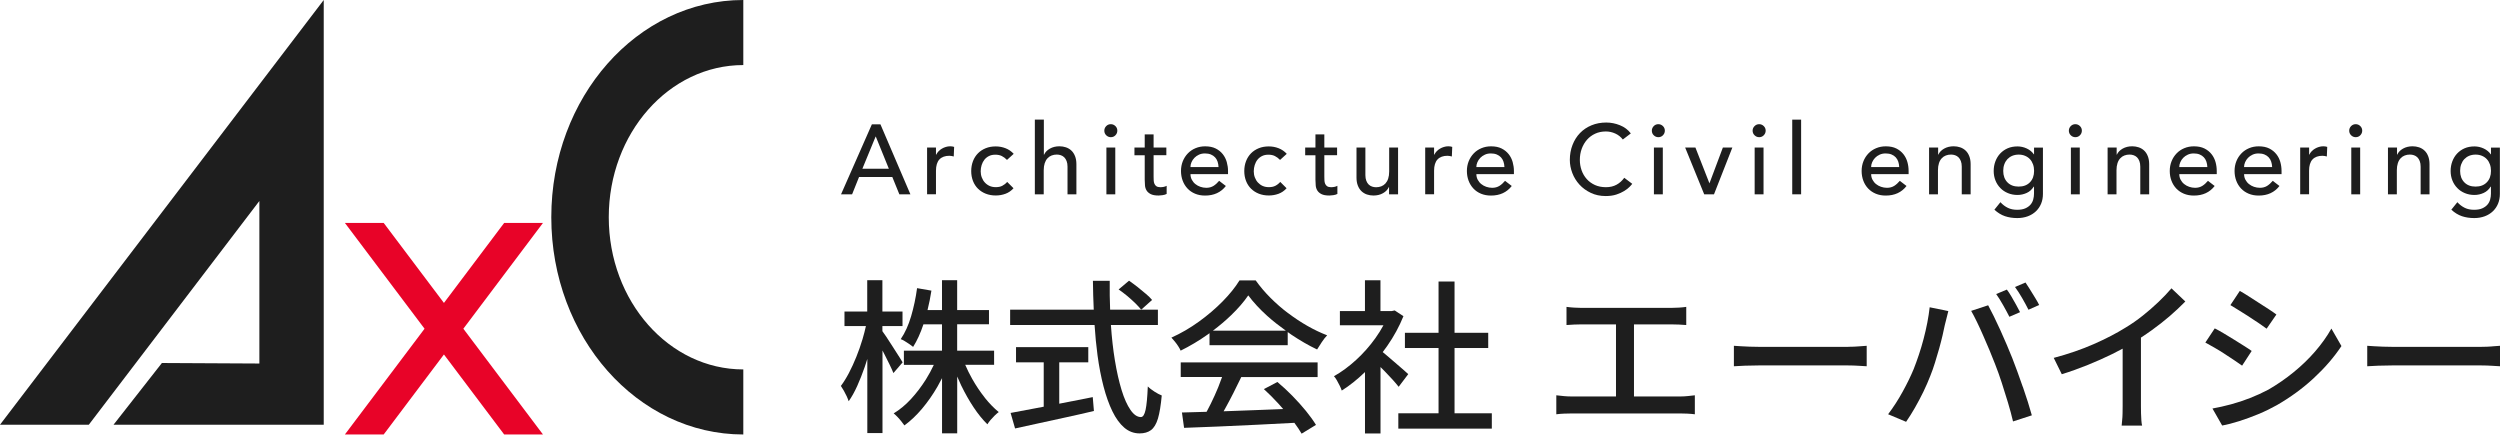 <svg width="239" height="42" viewBox="0 0 239 42" fill="none" xmlns="http://www.w3.org/2000/svg">
<path d="M0 40.604H8.49L24.796 19.214V34.753L15.477 34.703L10.852 40.604H30.949V0L0 40.604Z" fill="#1E1E1E"/>
<path d="M71.06 35.317C63.958 35.317 58.198 28.803 58.198 20.768C58.198 12.734 63.958 6.22 71.06 6.22V0C60.921 0 52.704 9.298 52.704 20.768C52.704 32.238 60.921 41.536 71.06 41.536V35.317Z" fill="#1E1E1E"/>
<path d="M51.908 21.311H48.199L42.44 28.96L36.68 21.311H32.971L40.587 31.426L32.971 41.536H36.68L42.44 33.887L48.199 41.536H51.908L44.296 31.426L51.908 21.311Z" fill="#E80328"/>
<path d="M85.907 34.024C85.729 33.742 85.53 33.431 85.314 33.096C85.099 32.76 84.9 32.453 84.714 32.172C84.564 31.948 84.448 31.782 84.357 31.662V31.169H86.28V29.781H84.357V26.785H82.907V29.781H80.732V31.169H82.783C82.692 31.575 82.588 31.985 82.46 32.416C82.285 32.996 82.091 33.56 81.867 34.111C81.643 34.662 81.411 35.176 81.158 35.657C80.906 36.137 80.649 36.547 80.388 36.895C80.471 37.02 80.562 37.173 80.665 37.343C80.765 37.517 80.856 37.695 80.943 37.878C81.026 38.06 81.088 38.221 81.133 38.358C81.419 37.961 81.689 37.476 81.946 36.908C82.203 36.34 82.443 35.727 82.671 35.072C82.758 34.824 82.837 34.567 82.915 34.314V41.4H84.366V33.506C84.424 33.618 84.482 33.726 84.54 33.842C84.718 34.194 84.888 34.529 85.045 34.853C85.203 35.172 85.323 35.445 85.41 35.665L86.292 34.641C86.218 34.517 86.094 34.31 85.915 34.028L85.907 34.024Z" fill="#1E1E1E"/>
<path d="M94.145 38.014C93.71 37.467 93.308 36.871 92.939 36.216C92.686 35.768 92.466 35.321 92.276 34.878H95.036V33.523H91.505V30.999H94.547V29.644H91.505V26.789H90.055V29.644H88.671C88.82 29.039 88.948 28.422 89.044 27.784L87.672 27.547C87.548 28.471 87.357 29.366 87.105 30.228C86.852 31.09 86.52 31.82 86.11 32.42C86.226 32.462 86.359 32.532 86.512 32.623C86.665 32.719 86.81 32.814 86.955 32.909C87.096 33.005 87.208 33.087 87.295 33.162C87.676 32.561 88.004 31.836 88.281 31.003H90.055V33.527H86.412V34.882H89.272C89.052 35.354 88.799 35.822 88.509 36.286C88.078 36.97 87.602 37.592 87.084 38.155C86.562 38.719 86.015 39.17 85.435 39.519C85.551 39.614 85.671 39.726 85.799 39.858C85.924 39.991 86.048 40.128 86.164 40.277C86.28 40.422 86.379 40.554 86.462 40.67C87.051 40.239 87.614 39.705 88.149 39.071C88.683 38.437 89.176 37.733 89.624 36.958C89.777 36.693 89.922 36.423 90.059 36.15V41.429H91.509V35.996C91.634 36.282 91.758 36.568 91.895 36.858C92.259 37.604 92.653 38.3 93.076 38.938C93.502 39.581 93.942 40.119 94.393 40.563C94.476 40.426 94.584 40.285 94.708 40.136C94.832 39.991 94.965 39.85 95.102 39.717C95.239 39.585 95.363 39.477 95.479 39.394C95.027 39.025 94.584 38.57 94.145 38.023V38.014Z" fill="#1E1E1E"/>
<path d="M101.579 38.532C101.471 38.553 101.371 38.574 101.264 38.594V34.637H104.04V33.187H97.132V34.637H99.78V38.88C99.465 38.942 99.146 39 98.844 39.058C97.986 39.22 97.244 39.361 96.614 39.477L97.041 40.96C97.725 40.811 98.479 40.645 99.312 40.463C100.141 40.281 101.011 40.09 101.914 39.895C102.817 39.701 103.704 39.498 104.579 39.29L104.467 37.964C103.509 38.155 102.548 38.342 101.583 38.532H101.579Z" fill="#1E1E1E"/>
<path d="M109.543 28.09C109.29 27.875 109.025 27.655 108.747 27.435C108.469 27.216 108.196 27.017 107.935 26.834L106.94 27.672C107.201 27.85 107.475 28.057 107.753 28.285C108.03 28.517 108.287 28.749 108.523 28.977C108.759 29.209 108.95 29.42 109.099 29.607L110.139 28.674C109.99 28.496 109.791 28.297 109.539 28.082L109.543 28.09Z" fill="#1E1E1E"/>
<path d="M109.729 36.958C109.688 37.977 109.617 38.719 109.518 39.179C109.418 39.643 109.269 39.871 109.07 39.871C108.722 39.871 108.391 39.647 108.076 39.191C107.761 38.739 107.475 38.105 107.226 37.293C106.978 36.481 106.758 35.524 106.58 34.43C106.41 33.398 106.286 32.275 106.203 31.073H110.695V29.607H106.128C106.095 28.707 106.074 27.792 106.091 26.847H104.483C104.492 27.783 104.521 28.699 104.562 29.607H96.569V31.073H104.641C104.707 32.076 104.798 33.042 104.922 33.958C105.067 35.039 105.262 36.038 105.498 36.945C105.735 37.853 106.016 38.644 106.344 39.319C106.671 39.991 107.048 40.513 107.479 40.882C107.91 41.25 108.399 41.433 108.946 41.433C109.389 41.433 109.75 41.329 110.036 41.118C110.318 40.907 110.541 40.538 110.699 40.016C110.856 39.489 110.976 38.756 111.063 37.807C110.852 37.724 110.62 37.604 110.371 37.442C110.123 37.281 109.907 37.123 109.742 36.953L109.729 36.958Z" fill="#1E1E1E"/>
<path d="M123.146 29.942C122.546 29.491 121.986 29.002 121.46 28.475C120.934 27.949 120.461 27.394 120.043 26.805H118.497C118.099 27.456 117.561 28.123 116.889 28.807C116.218 29.491 115.46 30.137 114.619 30.746C113.778 31.355 112.899 31.865 111.987 32.275C112.091 32.391 112.203 32.52 112.319 32.66C112.435 32.801 112.543 32.95 112.642 33.104C112.742 33.257 112.816 33.394 112.87 33.522C113.765 33.079 114.623 32.569 115.447 31.985C115.51 31.939 115.568 31.898 115.63 31.852V33.004H123.105V31.745C123.221 31.828 123.333 31.915 123.453 31.993C124.282 32.549 125.102 33.025 125.914 33.41C126.051 33.191 126.2 32.955 126.362 32.71C126.524 32.462 126.693 32.246 126.876 32.056C126.246 31.815 125.616 31.513 124.99 31.156C124.365 30.8 123.751 30.394 123.155 29.942H123.146ZM115.953 31.612C116.579 31.14 117.163 30.651 117.693 30.137C118.365 29.491 118.912 28.857 119.334 28.239C119.819 28.89 120.416 29.54 121.133 30.187C121.692 30.692 122.297 31.16 122.927 31.612H115.953Z" fill="#1E1E1E"/>
<path d="M112.883 36.042H116.831C116.724 36.348 116.604 36.672 116.463 37.02C116.243 37.554 116.007 38.08 115.754 38.59C115.617 38.864 115.485 39.125 115.352 39.369C114.486 39.398 113.699 39.419 112.994 39.435L113.197 40.902C114.134 40.869 115.203 40.828 116.405 40.778C117.606 40.724 118.874 40.666 120.204 40.604C121.398 40.546 122.575 40.484 123.743 40.422C124.021 40.799 124.253 41.143 124.435 41.458L125.807 40.62C125.566 40.223 125.247 39.779 124.854 39.294C124.46 38.81 124.025 38.329 123.553 37.844C123.08 37.359 122.599 36.92 122.119 36.518L120.826 37.198C121.29 37.616 121.754 38.084 122.222 38.594C122.38 38.764 122.525 38.934 122.67 39.104C121.82 39.137 120.979 39.17 120.122 39.203C119.028 39.245 117.979 39.282 116.976 39.319C117.018 39.245 117.059 39.178 117.101 39.1C117.374 38.611 117.644 38.101 117.913 37.571C118.174 37.053 118.423 36.543 118.663 36.05H125.964V34.645H112.878V36.05L112.883 36.042Z" fill="#1E1E1E"/>
<path d="M139.054 33.27H142.274V31.815H139.054V26.913H137.525V31.815H134.31V33.27H137.525V39.51H133.68V40.977H142.618V39.51H139.054V33.27Z" fill="#1E1E1E"/>
<path d="M134.624 35.76C134.508 35.656 134.326 35.495 134.082 35.279C133.833 35.064 133.56 34.828 133.261 34.571C132.963 34.314 132.681 34.073 132.424 33.854C132.337 33.779 132.263 33.717 132.188 33.659C132.333 33.464 132.482 33.27 132.623 33.066C133.253 32.163 133.767 31.218 134.169 30.228L133.332 29.677L133.046 29.739H131.972V26.793H130.489V29.739H128.094V31.094H132.258C132.035 31.509 131.778 31.923 131.484 32.333C130.937 33.096 130.323 33.788 129.64 34.413C128.956 35.039 128.251 35.557 127.526 35.967C127.609 36.05 127.7 36.178 127.796 36.344C127.891 36.514 127.982 36.684 128.073 36.866C128.164 37.044 128.227 37.202 128.272 37.339C129.022 36.866 129.76 36.278 130.493 35.569V41.437H131.977V35.089C132.118 35.23 132.25 35.362 132.395 35.511C132.664 35.785 132.913 36.05 133.145 36.307C133.377 36.564 133.564 36.788 133.713 36.978L134.629 35.764L134.624 35.76Z" fill="#1E1E1E"/>
<path d="M160.655 37.902H156.209V31.011H159.789C160.021 31.011 160.262 31.015 160.506 31.028C160.755 31.04 160.987 31.053 161.206 31.073V29.337C160.995 29.37 160.767 29.391 160.518 29.408C160.27 29.424 160.025 29.433 159.785 29.433H151.162C150.984 29.433 150.756 29.424 150.482 29.408C150.209 29.391 149.969 29.366 149.757 29.337V31.073C149.969 31.053 150.209 31.036 150.482 31.028C150.756 31.02 150.98 31.011 151.162 31.011H154.489V37.902H150.25C150.018 37.902 149.778 37.894 149.525 37.869C149.272 37.848 149.024 37.823 148.783 37.79V39.605C149.036 39.572 149.285 39.551 149.533 39.543C149.782 39.535 150.018 39.526 150.25 39.526H160.655C160.825 39.526 161.041 39.531 161.302 39.543C161.563 39.556 161.807 39.576 162.027 39.605V37.79C161.828 37.811 161.612 37.836 161.38 37.861C161.148 37.886 160.908 37.902 160.655 37.902Z" fill="#1E1E1E"/>
<path d="M176.687 33.158H168.11C167.836 33.158 167.55 33.154 167.252 33.141C166.954 33.133 166.672 33.116 166.415 33.1C166.158 33.083 165.938 33.071 165.76 33.058V35.014C166.034 34.993 166.386 34.973 166.817 34.96C167.248 34.944 167.679 34.935 168.11 34.935H176.687C177.035 34.935 177.371 34.948 177.698 34.969C178.026 34.989 178.274 35.006 178.456 35.014V33.058C178.266 33.071 178.021 33.087 177.715 33.112C177.412 33.137 177.068 33.154 176.691 33.154L176.687 33.158Z" fill="#1E1E1E"/>
<path d="M192.093 30.286L193.117 29.843C193.013 29.631 192.885 29.395 192.74 29.134C192.591 28.873 192.441 28.608 192.292 28.347C192.139 28.086 191.994 27.862 191.857 27.684L190.834 28.111C191.045 28.405 191.269 28.761 191.505 29.184C191.741 29.602 191.94 29.971 192.098 30.286H192.093Z" fill="#1E1E1E"/>
<path d="M184.249 30.854C184.15 31.368 184.03 31.886 183.893 32.408C183.756 32.93 183.607 33.431 183.445 33.912C183.284 34.397 183.118 34.852 182.948 35.283C182.675 35.946 182.323 36.667 181.892 37.451C181.461 38.234 180.997 38.951 180.503 39.601L182.223 40.326C182.505 39.916 182.791 39.464 183.073 38.971C183.354 38.478 183.624 37.968 183.876 37.451C184.129 36.928 184.349 36.423 184.539 35.93C184.697 35.54 184.846 35.118 184.987 34.662C185.128 34.206 185.265 33.754 185.389 33.307C185.513 32.859 185.621 32.441 185.712 32.047C185.799 31.654 185.874 31.33 185.923 31.078C185.957 30.962 185.99 30.825 186.027 30.667C186.064 30.51 186.102 30.348 186.147 30.187C186.189 30.025 186.226 29.876 186.259 29.739L184.477 29.375C184.423 29.847 184.349 30.34 184.249 30.858V30.854Z" fill="#1E1E1E"/>
<path d="M194.086 27.701C193.925 27.439 193.772 27.207 193.639 27.009L192.632 27.435C192.852 27.73 193.08 28.082 193.316 28.492C193.552 28.902 193.755 29.275 193.921 29.611L194.944 29.155C194.849 28.964 194.725 28.741 194.567 28.484C194.41 28.227 194.248 27.966 194.086 27.705V27.701Z" fill="#1E1E1E"/>
<path d="M193.378 36.983C193.204 36.485 193.03 35.996 192.86 35.524C192.686 35.052 192.524 34.625 192.379 34.248C192.222 33.85 192.044 33.419 191.845 32.955C191.646 32.491 191.439 32.027 191.231 31.558C191.02 31.09 190.813 30.651 190.61 30.241C190.403 29.831 190.225 29.478 190.067 29.184L188.443 29.719C188.613 30.013 188.795 30.365 188.994 30.775C189.193 31.186 189.396 31.625 189.599 32.093C189.806 32.561 190.005 33.025 190.2 33.489C190.394 33.953 190.568 34.389 190.726 34.799C190.946 35.354 191.161 35.951 191.364 36.581C191.571 37.21 191.766 37.84 191.957 38.474C192.147 39.104 192.309 39.709 192.446 40.289L194.244 39.705C194.14 39.328 194.012 38.905 193.867 38.437C193.718 37.969 193.56 37.484 193.386 36.987L193.378 36.983Z" fill="#1E1E1E"/>
<path d="M206.348 28.869C205.875 29.321 205.374 29.756 204.844 30.178C204.313 30.601 203.77 30.978 203.211 31.314C202.337 31.861 201.321 32.387 200.161 32.897C199.001 33.406 197.725 33.846 196.337 34.214L197.107 35.776C197.948 35.516 198.777 35.217 199.598 34.886C200.418 34.554 201.197 34.206 201.931 33.846C202.279 33.672 202.61 33.502 202.925 33.332V38.822C202.925 39.033 202.925 39.261 202.917 39.51C202.913 39.759 202.9 39.986 202.875 40.198C202.855 40.409 202.838 40.571 202.83 40.687H204.786C204.752 40.571 204.732 40.409 204.715 40.198C204.698 39.986 204.69 39.759 204.682 39.51C204.678 39.261 204.674 39.033 204.674 38.822V32.275C205.026 32.043 205.378 31.807 205.722 31.558C206.315 31.131 206.882 30.688 207.417 30.228C207.951 29.764 208.453 29.296 208.917 28.823L207.591 27.564C207.234 27.982 206.82 28.422 206.344 28.873L206.348 28.869Z" fill="#1E1E1E"/>
<path d="M212.654 33.821C212.982 34.032 213.288 34.235 213.587 34.434C213.881 34.633 214.134 34.807 214.345 34.956L215.261 33.551C215.07 33.415 214.83 33.253 214.536 33.071C214.241 32.888 213.926 32.69 213.591 32.478C213.255 32.267 212.924 32.064 212.596 31.873C212.269 31.678 211.983 31.517 211.73 31.393L210.831 32.748C211.084 32.884 211.37 33.046 211.689 33.228C212.008 33.411 212.331 33.609 212.659 33.821H212.654Z" fill="#1E1E1E"/>
<path d="M215.016 30.286C215.344 30.498 215.65 30.701 215.949 30.9C216.243 31.098 216.491 31.273 216.69 31.422L217.623 30.067C217.444 29.93 217.204 29.764 216.906 29.569C216.607 29.375 216.288 29.172 215.953 28.956C215.617 28.741 215.29 28.529 214.975 28.326C214.66 28.123 214.374 27.949 214.125 27.812L213.226 29.168C213.467 29.317 213.744 29.487 214.063 29.681C214.378 29.876 214.697 30.079 215.025 30.286H215.016Z" fill="#1E1E1E"/>
<path d="M221.339 33.585C220.73 34.289 220.047 34.952 219.288 35.569C218.53 36.191 217.718 36.75 216.844 37.256C216.288 37.55 215.708 37.815 215.107 38.051C214.507 38.288 213.902 38.487 213.292 38.652C212.683 38.814 212.091 38.951 211.511 39.054L212.439 40.679C212.911 40.596 213.454 40.455 214.071 40.26C214.685 40.065 215.306 39.837 215.932 39.576C216.558 39.315 217.138 39.029 217.676 38.727C218.957 37.989 220.13 37.136 221.186 36.158C222.243 35.18 223.13 34.157 223.842 33.083L222.881 31.413C222.462 32.159 221.944 32.884 221.335 33.589L221.339 33.585Z" fill="#1E1E1E"/>
<path d="M238.258 33.116C237.951 33.141 237.612 33.158 237.235 33.158H228.657C228.384 33.158 228.098 33.154 227.799 33.141C227.501 33.133 227.219 33.116 226.962 33.1C226.705 33.083 226.486 33.071 226.308 33.058V35.014C226.581 34.993 226.933 34.973 227.364 34.96C227.795 34.944 228.226 34.935 228.657 34.935H237.235C237.583 34.935 237.918 34.948 238.241 34.969C238.569 34.989 238.817 35.006 239 35.014V33.058C238.809 33.071 238.565 33.087 238.258 33.112V33.116Z" fill="#1E1E1E"/>
<path d="M83.35 11.888H84.171L87.034 18.576H85.978L85.306 16.923H82.124L81.461 18.576H80.404L83.35 11.888ZM84.975 16.132L83.728 13.061H83.707L82.443 16.132H84.975Z" fill="#1E1E1E"/>
<path d="M88.629 14.101H89.479V14.789H89.5C89.558 14.669 89.632 14.561 89.728 14.461C89.823 14.362 89.926 14.279 90.042 14.213C90.159 14.142 90.287 14.088 90.424 14.047C90.56 14.006 90.701 13.985 90.838 13.985C90.975 13.985 91.103 14.006 91.215 14.043L91.178 14.959C91.107 14.938 91.041 14.925 90.971 14.913C90.9 14.901 90.834 14.892 90.763 14.892C90.349 14.892 90.03 15.008 89.81 15.24C89.591 15.472 89.479 15.837 89.479 16.326V18.572H88.629V14.097V14.101Z" fill="#1E1E1E"/>
<path d="M96.27 15.29C96.113 15.129 95.947 15.004 95.773 14.917C95.599 14.83 95.392 14.789 95.156 14.789C94.92 14.789 94.721 14.83 94.547 14.917C94.373 15.004 94.228 15.12 94.112 15.265C93.996 15.41 93.909 15.584 93.846 15.775C93.788 15.966 93.755 16.169 93.755 16.376C93.755 16.583 93.788 16.782 93.859 16.964C93.929 17.151 94.025 17.312 94.153 17.449C94.277 17.586 94.431 17.698 94.605 17.776C94.783 17.855 94.978 17.892 95.201 17.892C95.442 17.892 95.645 17.851 95.815 17.764C95.984 17.677 96.142 17.557 96.287 17.391L96.892 17.996C96.672 18.241 96.415 18.419 96.121 18.526C95.827 18.634 95.516 18.688 95.189 18.688C94.841 18.688 94.526 18.63 94.24 18.518C93.954 18.406 93.706 18.245 93.498 18.042C93.291 17.838 93.129 17.59 93.018 17.304C92.906 17.018 92.848 16.699 92.848 16.355C92.848 16.011 92.906 15.692 93.018 15.402C93.129 15.112 93.291 14.863 93.494 14.656C93.697 14.449 93.946 14.287 94.232 14.171C94.518 14.055 94.837 13.997 95.189 13.997C95.516 13.997 95.831 14.055 96.129 14.171C96.428 14.287 96.689 14.466 96.909 14.706L96.266 15.29H96.27Z" fill="#1E1E1E"/>
<path d="M98.943 11.437H99.793V14.789H99.813C99.921 14.548 100.107 14.358 100.369 14.209C100.63 14.059 100.94 13.985 101.284 13.985C101.5 13.985 101.703 14.018 101.902 14.084C102.101 14.151 102.275 14.254 102.42 14.391C102.569 14.528 102.685 14.706 102.772 14.925C102.859 15.141 102.904 15.398 102.904 15.696V18.576H102.055V15.932C102.055 15.725 102.026 15.547 101.968 15.398C101.91 15.249 101.835 15.129 101.74 15.037C101.645 14.946 101.537 14.88 101.413 14.838C101.288 14.797 101.164 14.776 101.032 14.776C100.853 14.776 100.692 14.805 100.538 14.863C100.385 14.921 100.257 15.008 100.141 15.133C100.025 15.257 99.938 15.41 99.875 15.601C99.813 15.791 99.78 16.015 99.78 16.272V18.576H98.931V11.437H98.943Z" fill="#1E1E1E"/>
<path d="M105.573 12.493C105.573 12.323 105.635 12.178 105.755 12.054C105.876 11.93 106.025 11.872 106.195 11.872C106.364 11.872 106.509 11.934 106.634 12.054C106.758 12.174 106.816 12.323 106.816 12.493C106.816 12.663 106.754 12.808 106.634 12.933C106.514 13.057 106.364 13.115 106.195 13.115C106.025 13.115 105.88 13.053 105.755 12.933C105.631 12.812 105.573 12.663 105.573 12.493ZM105.772 14.101H106.621V18.576H105.772V14.101Z" fill="#1E1E1E"/>
<path d="M111.503 14.834H110.284V16.865C110.284 16.989 110.284 17.113 110.293 17.238C110.297 17.362 110.322 17.47 110.363 17.569C110.405 17.669 110.467 17.747 110.554 17.805C110.641 17.863 110.761 17.897 110.927 17.897C111.026 17.897 111.13 17.888 111.237 17.868C111.345 17.847 111.441 17.814 111.532 17.764V18.539C111.432 18.597 111.3 18.634 111.138 18.659C110.976 18.68 110.852 18.692 110.765 18.692C110.438 18.692 110.185 18.647 110.007 18.555C109.829 18.464 109.696 18.348 109.609 18.203C109.522 18.058 109.472 17.897 109.46 17.718C109.443 17.54 109.435 17.358 109.435 17.176V14.843H108.453V14.105H109.435V12.85H110.284V14.105H111.503V14.843V14.834Z" fill="#1E1E1E"/>
<path d="M113.811 16.649C113.811 16.844 113.852 17.022 113.939 17.184C114.026 17.345 114.134 17.482 114.275 17.594C114.412 17.706 114.573 17.797 114.755 17.859C114.938 17.921 115.128 17.954 115.323 17.954C115.588 17.954 115.816 17.892 116.011 17.772C116.206 17.648 116.384 17.486 116.55 17.287L117.192 17.78C116.72 18.39 116.057 18.696 115.207 18.696C114.855 18.696 114.536 18.638 114.25 18.518C113.964 18.398 113.72 18.232 113.525 18.021C113.326 17.809 113.173 17.561 113.065 17.275C112.957 16.989 112.903 16.678 112.903 16.343C112.903 16.007 112.961 15.7 113.077 15.41C113.193 15.124 113.355 14.876 113.558 14.664C113.761 14.453 114.005 14.287 114.291 14.167C114.577 14.047 114.884 13.989 115.215 13.989C115.613 13.989 115.949 14.059 116.222 14.196C116.496 14.333 116.72 14.515 116.898 14.739C117.076 14.963 117.2 15.216 117.279 15.493C117.358 15.775 117.399 16.057 117.399 16.347V16.649H113.811ZM116.492 15.97C116.483 15.779 116.454 15.609 116.401 15.452C116.347 15.294 116.268 15.158 116.16 15.041C116.052 14.925 115.92 14.834 115.758 14.768C115.597 14.702 115.41 14.669 115.195 14.669C114.979 14.669 114.797 14.706 114.623 14.785C114.449 14.863 114.304 14.967 114.184 15.091C114.063 15.216 113.972 15.356 113.906 15.51C113.84 15.663 113.807 15.816 113.807 15.97H116.488H116.492Z" fill="#1E1E1E"/>
<path d="M122.376 15.29C122.218 15.129 122.053 15.004 121.878 14.917C121.704 14.83 121.497 14.789 121.261 14.789C121.025 14.789 120.826 14.83 120.652 14.917C120.478 15.004 120.333 15.12 120.217 15.265C120.101 15.41 120.014 15.584 119.952 15.775C119.894 15.966 119.86 16.169 119.86 16.376C119.86 16.583 119.894 16.782 119.964 16.964C120.035 17.151 120.13 17.312 120.258 17.449C120.383 17.586 120.536 17.698 120.71 17.776C120.888 17.855 121.083 17.892 121.307 17.892C121.547 17.892 121.75 17.851 121.92 17.764C122.09 17.677 122.247 17.557 122.392 17.391L122.997 17.996C122.778 18.241 122.521 18.419 122.227 18.526C121.932 18.634 121.622 18.688 121.294 18.688C120.946 18.688 120.631 18.63 120.345 18.518C120.059 18.406 119.811 18.245 119.604 18.042C119.396 17.838 119.235 17.59 119.123 17.304C119.011 17.018 118.953 16.699 118.953 16.355C118.953 16.011 119.011 15.692 119.123 15.402C119.235 15.112 119.396 14.863 119.599 14.656C119.802 14.449 120.051 14.287 120.337 14.171C120.623 14.055 120.942 13.997 121.294 13.997C121.622 13.997 121.936 14.055 122.235 14.171C122.533 14.287 122.794 14.466 123.014 14.706L122.372 15.29H122.376Z" fill="#1E1E1E"/>
<path d="M127.825 14.834H126.606V16.865C126.606 16.989 126.606 17.113 126.615 17.238C126.619 17.362 126.644 17.47 126.685 17.569C126.727 17.669 126.789 17.747 126.876 17.805C126.963 17.863 127.083 17.897 127.249 17.897C127.348 17.897 127.452 17.888 127.559 17.868C127.667 17.847 127.762 17.814 127.854 17.764V18.539C127.754 18.597 127.622 18.634 127.46 18.659C127.298 18.68 127.174 18.692 127.087 18.692C126.76 18.692 126.507 18.647 126.329 18.555C126.151 18.464 126.018 18.348 125.931 18.203C125.844 18.058 125.794 17.897 125.782 17.718C125.765 17.54 125.757 17.358 125.757 17.176V14.843H124.775V14.105H125.757V12.85H126.606V14.105H127.825V14.843V14.834Z" fill="#1E1E1E"/>
<path d="M133.642 18.576H132.793V17.888H132.772C132.665 18.129 132.478 18.319 132.217 18.468C131.956 18.618 131.645 18.692 131.301 18.692C131.082 18.692 130.874 18.659 130.68 18.593C130.485 18.526 130.311 18.423 130.166 18.286C130.017 18.149 129.901 17.971 129.814 17.752C129.727 17.536 129.681 17.279 129.681 16.981V14.101H130.531V16.745C130.531 16.952 130.56 17.13 130.618 17.279C130.676 17.428 130.75 17.549 130.845 17.64C130.941 17.731 131.048 17.797 131.173 17.839C131.297 17.88 131.421 17.901 131.554 17.901C131.732 17.901 131.894 17.872 132.047 17.814C132.2 17.756 132.329 17.669 132.445 17.544C132.557 17.42 132.648 17.267 132.71 17.076C132.772 16.886 132.805 16.662 132.805 16.405V14.101H133.655V18.576H133.642Z" fill="#1E1E1E"/>
<path d="M136.249 14.101H137.098V14.789H137.119C137.177 14.669 137.252 14.561 137.347 14.461C137.442 14.362 137.546 14.279 137.662 14.213C137.778 14.142 137.906 14.088 138.043 14.047C138.18 14.006 138.321 13.985 138.457 13.985C138.594 13.985 138.723 14.006 138.834 14.043L138.797 14.959C138.727 14.938 138.66 14.925 138.59 14.913C138.52 14.901 138.453 14.892 138.383 14.892C137.968 14.892 137.649 15.008 137.43 15.24C137.21 15.472 137.098 15.837 137.098 16.326V18.572H136.249V14.097V14.101Z" fill="#1E1E1E"/>
<path d="M141.142 16.649C141.142 16.844 141.184 17.022 141.271 17.184C141.358 17.345 141.466 17.482 141.607 17.594C141.743 17.706 141.905 17.797 142.087 17.859C142.27 17.921 142.46 17.954 142.655 17.954C142.92 17.954 143.148 17.892 143.343 17.772C143.538 17.648 143.716 17.486 143.881 17.287L144.524 17.78C144.051 18.39 143.388 18.696 142.539 18.696C142.187 18.696 141.868 18.638 141.582 18.518C141.296 18.398 141.051 18.232 140.857 18.021C140.658 17.809 140.504 17.561 140.397 17.275C140.289 16.989 140.235 16.678 140.235 16.343C140.235 16.007 140.293 15.7 140.409 15.41C140.525 15.124 140.687 14.876 140.89 14.664C141.093 14.453 141.337 14.287 141.623 14.167C141.909 14.047 142.216 13.989 142.547 13.989C142.945 13.989 143.281 14.059 143.554 14.196C143.828 14.333 144.051 14.515 144.23 14.739C144.408 14.963 144.532 15.216 144.611 15.493C144.689 15.775 144.731 16.057 144.731 16.347V16.649H141.142ZM143.823 15.97C143.815 15.779 143.786 15.609 143.732 15.452C143.678 15.294 143.6 15.158 143.492 15.041C143.384 14.925 143.252 14.834 143.09 14.768C142.928 14.702 142.742 14.669 142.526 14.669C142.311 14.669 142.129 14.706 141.955 14.785C141.781 14.863 141.636 14.967 141.515 15.091C141.395 15.216 141.304 15.356 141.238 15.51C141.172 15.663 141.138 15.816 141.138 15.97H143.819H143.823Z" fill="#1E1E1E"/>
<path d="M155.14 13.334C154.949 13.09 154.713 12.899 154.423 12.767C154.133 12.634 153.835 12.568 153.524 12.568C153.147 12.568 152.803 12.638 152.5 12.779C152.194 12.92 151.933 13.115 151.717 13.359C151.502 13.604 151.332 13.894 151.212 14.225C151.092 14.557 151.033 14.909 151.033 15.286C151.033 15.638 151.091 15.974 151.203 16.289C151.315 16.604 151.481 16.881 151.696 17.122C151.912 17.362 152.173 17.548 152.48 17.689C152.786 17.826 153.138 17.896 153.528 17.896C153.918 17.896 154.249 17.818 154.539 17.66C154.829 17.503 155.074 17.283 155.277 16.997L156.043 17.573C155.993 17.644 155.906 17.743 155.778 17.872C155.654 18 155.484 18.129 155.277 18.257C155.069 18.386 154.817 18.502 154.527 18.597C154.237 18.692 153.897 18.742 153.511 18.742C152.981 18.742 152.504 18.642 152.082 18.439C151.655 18.236 151.295 17.975 150.996 17.648C150.698 17.32 150.47 16.952 150.312 16.537C150.155 16.123 150.076 15.709 150.076 15.286C150.076 14.768 150.163 14.291 150.333 13.856C150.503 13.417 150.739 13.04 151.046 12.721C151.353 12.402 151.717 12.158 152.148 11.979C152.575 11.801 153.047 11.714 153.565 11.714C154.005 11.714 154.44 11.801 154.862 11.971C155.289 12.141 155.637 12.402 155.906 12.754L155.152 13.33L155.14 13.334Z" fill="#1E1E1E"/>
<path d="M157.916 12.493C157.916 12.323 157.978 12.178 158.099 12.054C158.219 11.93 158.368 11.872 158.538 11.872C158.708 11.872 158.853 11.934 158.977 12.054C159.101 12.174 159.159 12.323 159.159 12.493C159.159 12.663 159.097 12.808 158.977 12.933C158.857 13.057 158.708 13.115 158.538 13.115C158.368 13.115 158.223 13.053 158.099 12.933C157.974 12.812 157.916 12.663 157.916 12.493ZM158.115 14.101H158.965V18.576H158.115V14.101Z" fill="#1E1E1E"/>
<path d="M161.099 14.101H162.081L163.423 17.528L164.708 14.101H165.615L163.858 18.576H162.922L161.099 14.101Z" fill="#1E1E1E"/>
<path d="M167.55 12.493C167.55 12.323 167.612 12.178 167.737 12.054C167.861 11.93 168.006 11.872 168.176 11.872C168.346 11.872 168.491 11.934 168.615 12.054C168.74 12.174 168.798 12.323 168.798 12.493C168.798 12.663 168.735 12.808 168.615 12.933C168.495 13.057 168.346 13.115 168.176 13.115C168.006 13.115 167.861 13.053 167.737 12.933C167.612 12.808 167.55 12.663 167.55 12.493ZM167.745 14.101H168.594V18.576H167.745V14.101Z" fill="#1E1E1E"/>
<path d="M171.338 11.437H172.187V18.576H171.338V11.437Z" fill="#1E1E1E"/>
<path d="M178.883 16.649C178.883 16.844 178.925 17.022 179.012 17.184C179.099 17.345 179.206 17.482 179.347 17.594C179.484 17.706 179.646 17.797 179.828 17.859C180.01 17.921 180.201 17.954 180.396 17.954C180.661 17.954 180.889 17.892 181.084 17.772C181.278 17.648 181.456 17.486 181.622 17.287L182.264 17.78C181.792 18.39 181.129 18.696 180.28 18.696C179.927 18.696 179.608 18.638 179.322 18.518C179.037 18.398 178.792 18.232 178.593 18.021C178.394 17.809 178.241 17.561 178.133 17.275C178.026 16.989 177.972 16.678 177.972 16.343C177.972 16.007 178.03 15.7 178.146 15.41C178.262 15.12 178.423 14.876 178.626 14.664C178.829 14.453 179.074 14.287 179.36 14.167C179.642 14.047 179.952 13.989 180.284 13.989C180.682 13.989 181.017 14.059 181.291 14.196C181.564 14.333 181.788 14.515 181.966 14.739C182.144 14.963 182.269 15.216 182.347 15.493C182.426 15.775 182.463 16.057 182.463 16.347V16.649H178.875H178.883ZM181.564 15.97C181.556 15.779 181.527 15.609 181.473 15.452C181.419 15.294 181.34 15.158 181.233 15.041C181.125 14.925 180.992 14.834 180.831 14.768C180.669 14.702 180.483 14.669 180.267 14.669C180.052 14.669 179.869 14.706 179.695 14.785C179.521 14.863 179.376 14.967 179.256 15.091C179.136 15.216 179.045 15.356 178.979 15.51C178.912 15.663 178.879 15.816 178.879 15.97H181.56H181.564Z" fill="#1E1E1E"/>
<path d="M184.436 14.101H185.285V14.789H185.302C185.41 14.548 185.596 14.358 185.857 14.209C186.122 14.059 186.429 13.985 186.773 13.985C186.988 13.985 187.191 14.018 187.39 14.084C187.589 14.151 187.763 14.254 187.908 14.391C188.057 14.528 188.173 14.706 188.26 14.925C188.347 15.141 188.393 15.398 188.393 15.696V18.576H187.544V15.932C187.544 15.725 187.515 15.547 187.457 15.398C187.399 15.249 187.324 15.129 187.229 15.037C187.133 14.946 187.026 14.88 186.901 14.838C186.777 14.797 186.653 14.776 186.52 14.776C186.342 14.776 186.18 14.805 186.027 14.863C185.874 14.921 185.745 15.008 185.629 15.133C185.513 15.257 185.426 15.41 185.364 15.601C185.302 15.791 185.269 16.015 185.269 16.272V18.576H184.419V14.101H184.436Z" fill="#1E1E1E"/>
<path d="M195.305 18.539C195.305 18.879 195.247 19.189 195.131 19.471C195.015 19.753 194.849 19.993 194.633 20.2C194.418 20.404 194.161 20.565 193.859 20.677C193.556 20.789 193.22 20.847 192.856 20.847C192.429 20.847 192.035 20.789 191.679 20.669C191.323 20.549 190.983 20.341 190.664 20.047L191.24 19.33C191.459 19.571 191.7 19.749 191.957 19.873C192.213 19.997 192.508 20.055 192.835 20.055C193.162 20.055 193.411 20.01 193.618 19.919C193.825 19.828 193.991 19.707 194.115 19.566C194.24 19.421 194.327 19.256 194.376 19.069C194.426 18.883 194.451 18.696 194.451 18.506V17.843H194.422C194.256 18.112 194.037 18.315 193.755 18.444C193.473 18.572 193.179 18.638 192.872 18.638C192.545 18.638 192.242 18.58 191.961 18.464C191.679 18.348 191.439 18.187 191.24 17.983C191.041 17.78 190.879 17.536 190.767 17.258C190.655 16.981 190.597 16.674 190.597 16.347C190.597 16.019 190.651 15.713 190.759 15.427C190.867 15.141 191.02 14.888 191.219 14.677C191.418 14.466 191.658 14.296 191.936 14.175C192.218 14.055 192.528 13.997 192.876 13.997C193.179 13.997 193.473 14.064 193.759 14.196C194.045 14.329 194.269 14.515 194.435 14.752H194.455V14.109H195.305V18.547V18.539ZM192.984 14.78C192.756 14.78 192.553 14.822 192.371 14.896C192.189 14.975 192.035 15.083 191.907 15.216C191.783 15.352 191.683 15.514 191.613 15.709C191.542 15.899 191.509 16.111 191.509 16.338C191.509 16.79 191.642 17.155 191.907 17.428C192.172 17.702 192.528 17.838 192.984 17.838C193.44 17.838 193.796 17.702 194.062 17.428C194.327 17.155 194.459 16.79 194.459 16.338C194.459 16.111 194.426 15.903 194.356 15.709C194.285 15.514 194.19 15.352 194.062 15.216C193.937 15.079 193.78 14.975 193.597 14.896C193.415 14.818 193.212 14.78 192.984 14.78Z" fill="#1E1E1E"/>
<path d="M197.783 12.493C197.783 12.323 197.845 12.178 197.965 12.054C198.089 11.93 198.234 11.872 198.404 11.872C198.574 11.872 198.719 11.934 198.843 12.054C198.968 12.174 199.026 12.323 199.026 12.493C199.026 12.663 198.964 12.808 198.843 12.933C198.723 13.057 198.574 13.115 198.404 13.115C198.234 13.115 198.089 13.053 197.965 12.933C197.841 12.808 197.783 12.663 197.783 12.493ZM197.977 14.101H198.827V18.576H197.977V14.101Z" fill="#1E1E1E"/>
<path d="M201.504 14.101H202.353V14.789H202.37C202.477 14.548 202.664 14.358 202.925 14.209C203.19 14.059 203.497 13.985 203.841 13.985C204.056 13.985 204.259 14.018 204.458 14.084C204.657 14.151 204.831 14.254 204.976 14.391C205.125 14.528 205.241 14.706 205.328 14.925C205.415 15.141 205.461 15.398 205.461 15.696V18.576H204.611V15.932C204.611 15.725 204.582 15.547 204.524 15.398C204.466 15.249 204.392 15.129 204.297 15.037C204.201 14.946 204.093 14.88 203.969 14.838C203.845 14.797 203.721 14.776 203.588 14.776C203.41 14.776 203.248 14.805 203.095 14.863C202.942 14.921 202.813 15.008 202.697 15.133C202.581 15.257 202.494 15.41 202.432 15.601C202.37 15.791 202.337 16.015 202.337 16.272V18.576H201.487V14.101H201.504Z" fill="#1E1E1E"/>
<path d="M208.341 16.649C208.341 16.844 208.382 17.022 208.469 17.184C208.556 17.345 208.664 17.482 208.805 17.594C208.942 17.706 209.103 17.797 209.286 17.859C209.468 17.921 209.658 17.954 209.853 17.954C210.118 17.954 210.346 17.892 210.541 17.772C210.736 17.648 210.914 17.486 211.08 17.287L211.722 17.78C211.25 18.39 210.587 18.696 209.737 18.696C209.385 18.696 209.066 18.638 208.78 18.518C208.494 18.398 208.25 18.232 208.051 18.021C207.852 17.809 207.699 17.561 207.591 17.275C207.483 16.989 207.429 16.678 207.429 16.343C207.429 16.007 207.487 15.7 207.603 15.41C207.719 15.12 207.881 14.876 208.084 14.664C208.287 14.453 208.531 14.287 208.817 14.167C209.099 14.047 209.41 13.989 209.741 13.989C210.139 13.989 210.475 14.059 210.748 14.196C211.022 14.333 211.246 14.515 211.424 14.739C211.602 14.963 211.726 15.216 211.805 15.493C211.884 15.775 211.921 16.057 211.921 16.347V16.649H208.333H208.341ZM211.022 15.97C211.013 15.779 210.984 15.609 210.931 15.452C210.877 15.294 210.798 15.158 210.69 15.041C210.583 14.925 210.45 14.834 210.288 14.768C210.127 14.702 209.94 14.669 209.725 14.669C209.509 14.669 209.327 14.706 209.153 14.785C208.979 14.863 208.834 14.967 208.714 15.091C208.594 15.216 208.502 15.356 208.436 15.51C208.37 15.663 208.337 15.816 208.337 15.97H211.018H211.022Z" fill="#1E1E1E"/>
<path d="M214.536 16.649C214.536 16.844 214.577 17.022 214.664 17.184C214.751 17.345 214.859 17.482 215 17.594C215.136 17.706 215.298 17.797 215.48 17.859C215.663 17.921 215.853 17.954 216.048 17.954C216.313 17.954 216.541 17.892 216.736 17.772C216.931 17.648 217.109 17.486 217.275 17.287L217.917 17.78C217.444 18.39 216.781 18.696 215.932 18.696C215.58 18.696 215.261 18.638 214.975 18.518C214.689 18.398 214.444 18.232 214.246 18.021C214.047 17.809 213.893 17.561 213.786 17.275C213.678 16.989 213.624 16.678 213.624 16.343C213.624 16.007 213.682 15.7 213.798 15.41C213.914 15.12 214.076 14.876 214.279 14.664C214.482 14.453 214.726 14.287 215.012 14.167C215.294 14.047 215.605 13.989 215.936 13.989C216.334 13.989 216.67 14.059 216.943 14.196C217.217 14.333 217.44 14.515 217.619 14.739C217.797 14.963 217.921 15.216 218 15.493C218.078 15.775 218.116 16.057 218.116 16.347V16.649H214.527H214.536ZM217.217 15.97C217.208 15.779 217.179 15.609 217.125 15.452C217.072 15.294 216.993 15.158 216.885 15.041C216.777 14.925 216.645 14.834 216.483 14.768C216.322 14.702 216.135 14.669 215.92 14.669C215.704 14.669 215.522 14.706 215.348 14.785C215.174 14.863 215.029 14.967 214.909 15.091C214.788 15.216 214.697 15.356 214.631 15.51C214.565 15.663 214.531 15.816 214.531 15.97H217.212H217.217Z" fill="#1E1E1E"/>
<path d="M219.902 14.101H220.751V14.789H220.768C220.826 14.669 220.9 14.561 220.996 14.461C221.091 14.362 221.195 14.279 221.311 14.213C221.427 14.142 221.555 14.088 221.692 14.047C221.829 14.006 221.969 13.985 222.106 13.985C222.243 13.985 222.371 14.006 222.483 14.043L222.446 14.959C222.375 14.938 222.309 14.925 222.239 14.913C222.168 14.901 222.102 14.892 222.032 14.892C221.617 14.892 221.298 15.008 221.079 15.24C220.859 15.472 220.747 15.837 220.747 16.326V18.572H219.898V14.097L219.902 14.101Z" fill="#1E1E1E"/>
<path d="M224.584 12.493C224.584 12.323 224.646 12.178 224.766 12.054C224.891 11.93 225.036 11.872 225.206 11.872C225.375 11.872 225.521 11.934 225.645 12.054C225.769 12.174 225.827 12.323 225.827 12.493C225.827 12.663 225.765 12.808 225.645 12.933C225.525 13.057 225.375 13.115 225.206 13.115C225.036 13.115 224.891 13.053 224.766 12.933C224.642 12.808 224.584 12.663 224.584 12.493ZM224.783 14.101H225.632V18.576H224.783V14.101Z" fill="#1E1E1E"/>
<path d="M228.305 14.101H229.155V14.789H229.171C229.279 14.548 229.465 14.358 229.726 14.209C229.992 14.059 230.298 13.985 230.642 13.985C230.858 13.985 231.061 14.018 231.26 14.084C231.458 14.151 231.632 14.254 231.777 14.391C231.927 14.528 232.043 14.706 232.13 14.925C232.217 15.141 232.262 15.398 232.262 15.696V18.576H231.413V15.932C231.413 15.725 231.384 15.547 231.326 15.398C231.268 15.249 231.193 15.129 231.098 15.037C231.003 14.946 230.895 14.88 230.771 14.838C230.646 14.797 230.522 14.776 230.389 14.776C230.211 14.776 230.05 14.805 229.896 14.863C229.743 14.921 229.614 15.008 229.498 15.133C229.382 15.257 229.295 15.41 229.233 15.601C229.171 15.791 229.138 16.015 229.138 16.272V18.576H228.289V14.101H228.305Z" fill="#1E1E1E"/>
<path d="M238.988 18.539C238.988 18.879 238.93 19.189 238.814 19.471C238.698 19.753 238.532 19.993 238.316 20.2C238.101 20.404 237.844 20.565 237.541 20.677C237.239 20.789 236.903 20.847 236.539 20.847C236.112 20.847 235.718 20.789 235.362 20.669C235.005 20.549 234.666 20.341 234.347 20.047L234.923 19.33C235.142 19.571 235.383 19.749 235.639 19.873C235.896 19.997 236.191 20.055 236.518 20.055C236.845 20.055 237.094 20.01 237.301 19.919C237.508 19.828 237.674 19.707 237.798 19.566C237.923 19.421 238.01 19.256 238.059 19.069C238.109 18.883 238.134 18.696 238.134 18.506V17.843H238.105C237.939 18.112 237.72 18.315 237.438 18.444C237.156 18.572 236.862 18.638 236.555 18.638C236.228 18.638 235.925 18.58 235.644 18.464C235.362 18.348 235.121 18.187 234.923 17.983C234.724 17.78 234.562 17.536 234.45 17.258C234.338 16.981 234.28 16.674 234.28 16.347C234.28 16.019 234.334 15.713 234.442 15.427C234.55 15.141 234.703 14.888 234.902 14.677C235.101 14.466 235.341 14.296 235.619 14.175C235.901 14.055 236.211 13.997 236.559 13.997C236.862 13.997 237.156 14.064 237.442 14.196C237.728 14.329 237.952 14.515 238.117 14.752H238.138V14.109H238.988V18.547V18.539ZM236.663 14.78C236.435 14.78 236.232 14.822 236.05 14.896C235.867 14.975 235.714 15.083 235.586 15.216C235.461 15.352 235.362 15.514 235.291 15.709C235.221 15.899 235.188 16.111 235.188 16.338C235.188 16.79 235.32 17.155 235.586 17.428C235.851 17.702 236.207 17.838 236.663 17.838C237.119 17.838 237.475 17.702 237.74 17.428C238.006 17.155 238.138 16.79 238.138 16.338C238.138 16.111 238.105 15.903 238.035 15.709C237.964 15.514 237.869 15.352 237.74 15.216C237.616 15.079 237.459 14.975 237.276 14.896C237.094 14.818 236.891 14.78 236.663 14.78Z" fill="#1E1E1E"/>
</svg>
